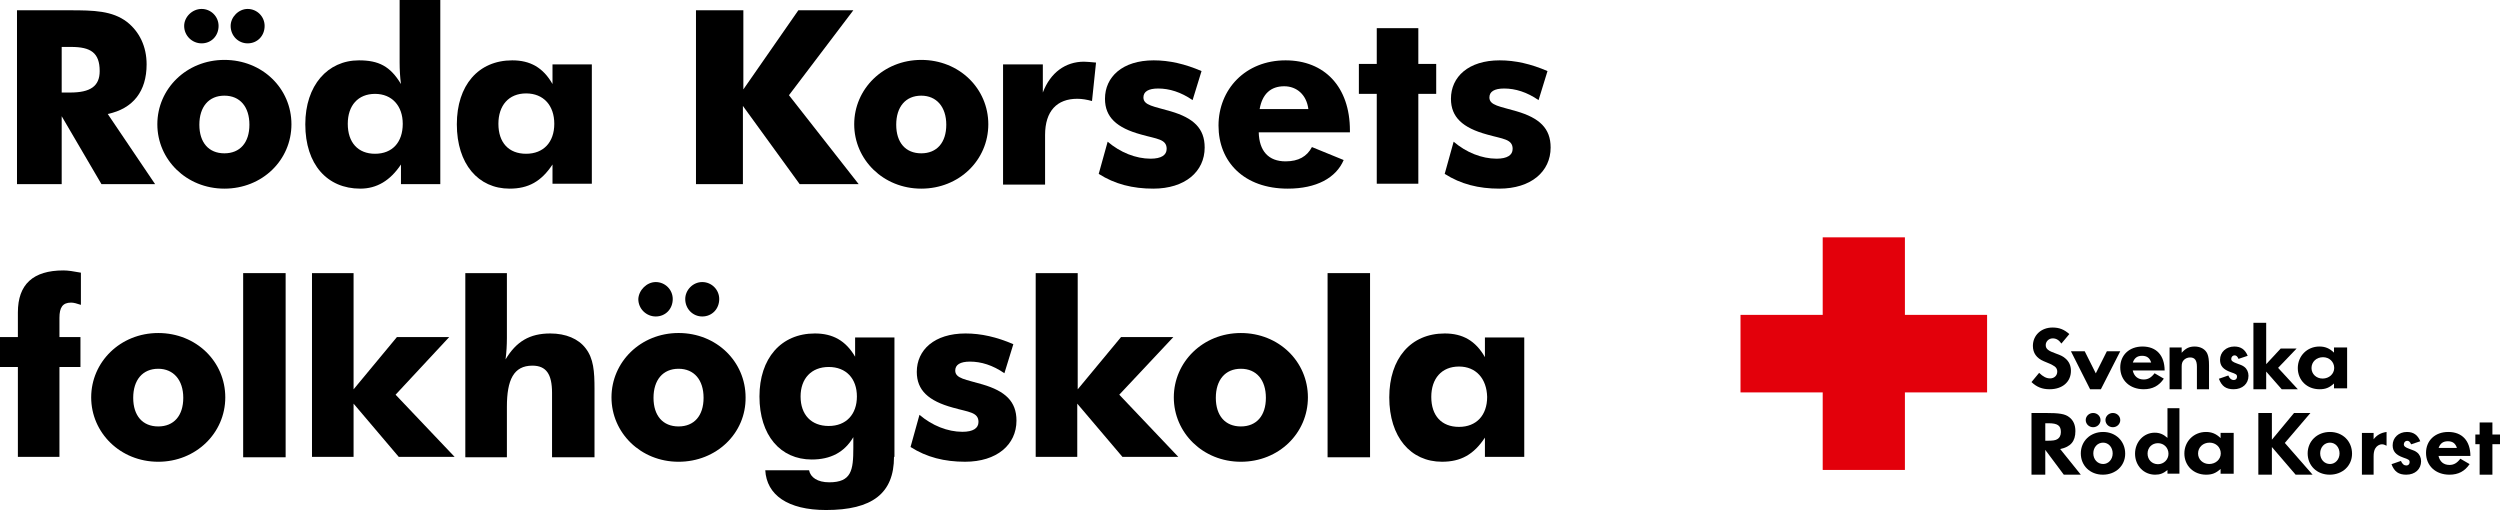 <svg width="158" height="33" viewBox="0 0 158 33" fill="none" xmlns="http://www.w3.org/2000/svg">
<path d="M1.074 0.65H4.21C4.266 0.65 4.322 0.65 4.407 0.65C5.933 0.65 7.091 0.678 8.023 1.384C8.814 2.006 9.266 2.938 9.266 4.068C9.266 5.763 8.419 6.865 6.809 7.204L9.803 11.639H6.413L3.899 7.345V11.639H1.074V0.65V0.65ZM4.436 5.848C5.707 5.848 6.3 5.452 6.3 4.492C6.3 3.334 5.735 2.966 4.492 2.966H3.899V5.848H4.436V5.848Z" fill="black"/>
<path d="M14.181 11.922C11.78 11.922 9.944 10.085 9.944 7.854C9.944 5.622 11.78 3.786 14.181 3.786C16.583 3.786 18.419 5.594 18.419 7.854C18.419 10.114 16.583 11.922 14.181 11.922ZM12.741 0.565C13.334 0.565 13.814 1.045 13.814 1.639C13.814 2.26 13.362 2.74 12.741 2.74C12.147 2.74 11.639 2.26 11.639 1.639C11.639 1.074 12.147 0.565 12.741 0.565ZM14.181 6.046C13.193 6.046 12.599 6.752 12.599 7.882C12.599 9.012 13.193 9.69 14.181 9.69C15.17 9.69 15.763 9.012 15.763 7.882C15.763 6.752 15.17 6.046 14.181 6.046ZM15.65 0.565C16.244 0.565 16.724 1.045 16.724 1.639C16.724 2.26 16.272 2.74 15.65 2.74C15.057 2.74 14.577 2.26 14.577 1.639C14.577 1.074 15.085 0.565 15.65 0.565Z" fill="black"/>
<path d="M27.799 11.639H25.341V10.396C24.663 11.413 23.815 11.922 22.77 11.922C20.679 11.922 19.295 10.396 19.295 7.854C19.295 5.396 20.708 3.814 22.685 3.814C23.928 3.814 24.663 4.181 25.341 5.311C25.284 4.887 25.256 4.407 25.256 3.955V0H27.827V11.639H27.799ZM23.702 5.933C22.629 5.933 21.979 6.667 21.979 7.825C21.979 9.012 22.629 9.718 23.702 9.718C24.804 9.718 25.454 8.984 25.454 7.825C25.454 6.695 24.776 5.933 23.702 5.933Z" fill="black"/>
<path d="M37.375 11.611H34.918V10.396C34.211 11.47 33.392 11.922 32.206 11.922C30.228 11.922 28.872 10.368 28.872 7.854C28.872 5.396 30.228 3.814 32.375 3.814C33.505 3.814 34.324 4.266 34.918 5.311V4.068H37.404V11.611H37.375ZM33.251 5.904C32.149 5.904 31.499 6.667 31.499 7.825C31.499 9.012 32.149 9.718 33.251 9.718C34.353 9.718 35.031 8.984 35.031 7.825C35.031 6.667 34.353 5.904 33.251 5.904Z" fill="black"/>
<path d="M44.014 0.65H46.98V5.65L50.455 0.65H53.93L49.862 6.017L54.269 11.639H50.54L46.952 6.695V11.639H43.986V0.65H44.014Z" fill="black"/>
<path d="M58.223 11.922C55.822 11.922 53.986 10.085 53.986 7.854C53.986 5.622 55.822 3.786 58.223 3.786C60.624 3.786 62.461 5.594 62.461 7.854C62.461 10.114 60.624 11.922 58.223 11.922ZM58.223 6.046C57.234 6.046 56.641 6.752 56.641 7.882C56.641 9.012 57.234 9.69 58.223 9.69C59.212 9.69 59.805 9.012 59.805 7.882C59.805 6.752 59.184 6.046 58.223 6.046Z" fill="black"/>
<path d="M63.393 4.068H65.907V5.848C66.388 4.577 67.348 3.899 68.506 3.899C68.704 3.899 68.93 3.927 69.269 3.955L69.015 6.385C68.704 6.3 68.393 6.243 68.083 6.243C66.811 6.243 66.049 7.006 66.049 8.532V11.667H63.393V4.068V4.068Z" fill="black"/>
<path d="M70.004 8.955C70.795 9.633 71.784 10.029 72.716 10.029C73.394 10.029 73.733 9.803 73.733 9.407C73.733 8.786 73.112 8.786 72.123 8.503C70.569 8.08 69.835 7.402 69.835 6.243C69.835 4.859 70.936 3.814 72.914 3.814C73.903 3.814 74.891 4.04 75.937 4.492L75.372 6.328C74.637 5.82 73.903 5.594 73.197 5.594C72.575 5.594 72.264 5.791 72.264 6.159C72.264 6.667 72.942 6.724 73.987 7.034C75.428 7.458 76.135 8.108 76.135 9.323C76.135 10.848 74.891 11.922 72.886 11.922C71.586 11.922 70.456 11.639 69.439 10.989L70.004 8.955Z" fill="black"/>
<path d="M79.552 8.362C79.581 9.549 80.174 10.198 81.247 10.198C82.067 10.198 82.603 9.888 82.914 9.294L84.92 10.114C84.44 11.244 83.197 11.922 81.388 11.922C78.62 11.922 77.01 10.227 77.01 7.938C77.01 5.65 78.705 3.814 81.247 3.814C83.705 3.814 85.315 5.481 85.315 8.249C85.315 8.306 85.315 8.334 85.315 8.362H79.552V8.362ZM81.162 5.452C80.315 5.452 79.778 5.933 79.609 6.893H82.688C82.575 5.989 81.954 5.452 81.162 5.452Z" fill="black"/>
<path d="M87.011 5.932H85.881V4.04H87.011V1.78H89.638V4.04H90.768V5.932H89.638V11.611H87.011V5.932Z" fill="black"/>
<path d="M91.87 8.955C92.661 9.633 93.649 10.029 94.582 10.029C95.26 10.029 95.599 9.803 95.599 9.407C95.599 8.786 94.977 8.786 93.989 8.503C92.435 8.08 91.7 7.402 91.7 6.243C91.7 4.859 92.802 3.814 94.779 3.814C95.768 3.814 96.757 4.04 97.802 4.492L97.237 6.328C96.503 5.82 95.768 5.594 95.062 5.594C94.44 5.594 94.13 5.791 94.13 6.159C94.13 6.667 94.808 6.724 95.853 7.034C97.294 7.458 98 8.108 98 9.323C98 10.848 96.757 11.922 94.751 11.922C93.452 11.922 92.322 11.639 91.305 10.989L91.87 8.955Z" fill="black"/>
<path d="M1.13 23.194H0V21.301H1.13V19.747C1.13 17.967 2.091 17.091 4.012 17.091C4.294 17.091 4.661 17.148 5.113 17.233V19.267C4.859 19.182 4.661 19.125 4.492 19.125C3.955 19.125 3.757 19.436 3.757 20.086V21.301H5.085V23.194H3.757V28.872H1.13V23.194Z" fill="black"/>
<path d="M10.001 29.183C7.599 29.183 5.763 27.346 5.763 25.114C5.763 22.883 7.599 21.047 10.001 21.047C12.402 21.047 14.238 22.855 14.238 25.114C14.238 27.375 12.374 29.183 10.001 29.183ZM10.001 23.306C9.012 23.306 8.419 24.013 8.419 25.143C8.419 26.273 9.012 26.951 10.001 26.951C10.989 26.951 11.583 26.273 11.583 25.143C11.583 24.013 10.961 23.306 10.001 23.306Z" fill="black"/>
<path d="M15.368 17.261H18.052V28.9H15.368V17.261Z" fill="black"/>
<path d="M19.718 17.261H22.346V24.606L25.086 21.301H28.391L25.001 24.945L28.73 28.872H25.199L22.346 25.51V28.872H19.718V17.261Z" fill="black"/>
<path d="M29.408 17.261H32.036V21.357C32.036 21.809 32.008 22.29 31.951 22.713C32.629 21.583 33.477 21.075 34.776 21.075C35.765 21.075 36.556 21.414 37.008 22.007C37.516 22.657 37.573 23.476 37.573 24.578V28.9H34.889V24.832C34.889 23.645 34.522 23.109 33.646 23.109C32.459 23.109 32.036 24.013 32.036 25.708V28.9H29.408V17.261Z" fill="black"/>
<path d="M42.884 29.183C40.483 29.183 38.646 27.346 38.646 25.114C38.646 22.883 40.483 21.046 42.884 21.046C45.285 21.046 47.121 22.855 47.121 25.114C47.15 27.375 45.285 29.183 42.884 29.183ZM41.443 17.826C42.036 17.826 42.517 18.306 42.517 18.899C42.517 19.521 42.065 20.001 41.443 20.001C40.85 20.001 40.341 19.521 40.341 18.899C40.37 18.334 40.878 17.826 41.443 17.826ZM42.884 23.306C41.895 23.306 41.302 24.013 41.302 25.143C41.302 26.273 41.895 26.951 42.884 26.951C43.873 26.951 44.466 26.273 44.466 25.143C44.466 24.013 43.873 23.306 42.884 23.306ZM44.381 17.826C44.974 17.826 45.455 18.306 45.455 18.899C45.455 19.521 45.002 20.001 44.381 20.001C43.788 20.001 43.307 19.521 43.307 18.899C43.307 18.334 43.788 17.826 44.381 17.826Z" fill="black"/>
<path d="M56.501 28.872C56.501 31.188 55.117 32.233 52.207 32.233C49.777 32.233 48.45 31.273 48.365 29.719H51.133C51.218 30.171 51.67 30.482 52.405 30.482C53.817 30.482 53.93 29.719 53.93 28.307V27.629C53.365 28.589 52.489 29.041 51.303 29.041C49.325 29.041 47.998 27.516 47.998 25.058C47.998 22.657 49.354 21.075 51.501 21.075C52.631 21.075 53.45 21.527 54.043 22.544V21.329H56.529V28.872H56.501ZM52.376 23.193C51.275 23.193 50.597 23.928 50.597 25.058C50.597 26.216 51.275 26.922 52.376 26.922C53.478 26.922 54.156 26.188 54.156 25.058C54.156 23.928 53.478 23.193 52.376 23.193Z" fill="black"/>
<path d="M58.111 26.216C58.902 26.894 59.891 27.29 60.823 27.29C61.501 27.29 61.84 27.064 61.84 26.668C61.84 26.047 61.218 26.047 60.23 25.764C58.676 25.34 57.941 24.662 57.941 23.504C57.941 22.12 59.043 21.075 61.021 21.075C62.009 21.075 62.998 21.301 64.043 21.753L63.478 23.589C62.744 23.08 62.009 22.854 61.303 22.854C60.682 22.854 60.371 23.052 60.371 23.419C60.371 23.928 61.049 23.984 62.094 24.295C63.535 24.719 64.241 25.369 64.241 26.583C64.241 28.109 62.998 29.182 60.992 29.182C59.693 29.182 58.563 28.9 57.546 28.25L58.111 26.216Z" fill="black"/>
<path d="M65.484 17.261H68.111V24.606L70.851 21.301H74.157L70.738 24.945L74.467 28.872H70.936L68.083 25.51V28.872H65.456V17.261H65.484Z" fill="black"/>
<path d="M78.422 29.183C76.021 29.183 74.185 27.346 74.185 25.114C74.185 22.883 76.021 21.047 78.422 21.047C80.824 21.047 82.66 22.855 82.66 25.114C82.66 27.375 80.824 29.183 78.422 29.183ZM78.422 23.306C77.434 23.306 76.84 24.013 76.84 25.143C76.84 26.273 77.434 26.951 78.422 26.951C79.411 26.951 80.004 26.273 80.004 25.143C80.004 24.013 79.411 23.306 78.422 23.306Z" fill="black"/>
<path d="M83.903 17.261H86.587V28.9H83.903V17.261Z" fill="black"/>
<path d="M96.305 28.872H93.847V27.657C93.141 28.73 92.322 29.182 91.135 29.182C89.157 29.182 87.802 27.629 87.802 25.114C87.802 22.657 89.157 21.075 91.305 21.075C92.434 21.075 93.254 21.527 93.847 22.572V21.329H96.333V28.872H96.305ZM92.209 23.165C91.107 23.165 90.457 23.928 90.457 25.086C90.457 26.273 91.107 26.979 92.209 26.979C93.31 26.979 93.988 26.244 93.988 25.086C93.96 23.928 93.282 23.165 92.209 23.165Z" fill="black"/>
<path fill-rule="evenodd" clip-rule="evenodd" d="M120.39 19.9V15H115.195V19.9H110V24.8H115.195V29.7H120.39V24.8H125.584V19.9H120.39" fill="#E3000B"/>
<path fill-rule="evenodd" clip-rule="evenodd" d="M147.509 22.287V21.959H148.338V24.541H147.509V24.236C147.212 24.506 146.972 24.6 146.593 24.6C145.802 24.6 145.221 24.031 145.221 23.262C145.221 22.493 145.815 21.9 146.586 21.9C146.953 21.9 147.231 22.017 147.509 22.287ZM146.087 23.262C146.087 23.637 146.39 23.925 146.789 23.925C147.2 23.925 147.522 23.632 147.522 23.256C147.522 22.868 147.212 22.575 146.814 22.575C146.397 22.575 146.087 22.868 146.087 23.262Z" fill="black"/>
<path fill-rule="evenodd" clip-rule="evenodd" d="M145.147 22.026H144.142L143.223 23.015V20.4H142.416V24.6H143.223V23.483L144.203 24.6H145.221L143.975 23.249L145.147 22.026" fill="black"/>
<path fill-rule="evenodd" clip-rule="evenodd" d="M142.054 22.487C141.891 22.088 141.621 21.9 141.211 21.9C140.689 21.9 140.307 22.258 140.307 22.739C140.307 23.121 140.504 23.35 140.981 23.52C141.329 23.637 141.38 23.673 141.38 23.814C141.38 23.931 141.295 24.019 141.177 24.019C141.026 24.019 140.919 23.931 140.829 23.731L140.234 23.937C140.414 24.412 140.683 24.6 141.166 24.6C141.722 24.6 142.104 24.254 142.104 23.749C142.104 23.52 142.009 23.315 141.846 23.191C141.728 23.103 141.666 23.074 141.363 22.968C141.104 22.874 141.015 22.804 141.015 22.681C141.015 22.557 141.11 22.458 141.222 22.458C141.335 22.458 141.402 22.522 141.475 22.681L142.054 22.487" fill="black"/>
<path fill-rule="evenodd" clip-rule="evenodd" d="M137.882 21.96H137.117V24.6H137.882V23.172C137.882 22.98 137.917 22.872 137.999 22.776C138.092 22.662 138.25 22.59 138.413 22.59C138.711 22.59 138.845 22.77 138.845 23.178V24.6H139.61V23.1C139.61 22.758 139.581 22.548 139.511 22.374C139.394 22.08 139.085 21.9 138.705 21.9C138.367 21.9 138.139 22.008 137.882 22.296V21.96" fill="black"/>
<path fill-rule="evenodd" clip-rule="evenodd" d="M134.789 23.414C134.871 23.778 135.113 23.984 135.482 23.984C135.756 23.984 135.959 23.866 136.169 23.59L136.754 23.931C136.449 24.383 136.042 24.6 135.482 24.6C134.604 24.6 134 24.037 134 23.221C134 22.44 134.572 21.9 135.406 21.9C136.284 21.9 136.799 22.458 136.805 23.414H134.789ZM135.953 22.91C135.864 22.622 135.679 22.487 135.38 22.487C135.081 22.487 134.897 22.622 134.795 22.91H135.953Z" fill="black"/>
<path fill-rule="evenodd" clip-rule="evenodd" d="M134 22.2H133.154L132.454 23.596L131.754 22.2H130.883L132.094 24.6H132.776L134 22.2" fill="black"/>
<path fill-rule="evenodd" clip-rule="evenodd" d="M130.782 21.113C130.448 20.819 130.144 20.7 129.72 20.7C129.004 20.7 128.479 21.187 128.479 21.86C128.479 22.313 128.712 22.636 129.165 22.828C129.601 23.009 129.601 23.009 129.714 23.072C129.929 23.179 130.018 23.304 130.018 23.491C130.018 23.734 129.827 23.915 129.571 23.915C129.332 23.915 129.124 23.808 128.873 23.564L128.39 24.147C128.724 24.464 129.07 24.6 129.535 24.6C130.346 24.6 130.883 24.136 130.883 23.434C130.883 23.111 130.764 22.845 130.525 22.647C130.382 22.523 130.245 22.455 129.941 22.347C129.44 22.172 129.29 22.047 129.29 21.809C129.29 21.577 129.487 21.385 129.732 21.385C129.953 21.385 130.12 21.487 130.281 21.713L130.782 21.113" fill="black"/>
<path fill-rule="evenodd" clip-rule="evenodd" d="M157.52 26.7H156.713V27.462H156.442V28.073H156.713V30H157.52V28.073H158V27.462H157.52V26.7" fill="black"/>
<path fill-rule="evenodd" clip-rule="evenodd" d="M154.114 28.814C154.196 29.178 154.438 29.384 154.807 29.384C155.08 29.384 155.284 29.266 155.494 28.991L156.079 29.331C155.774 29.783 155.367 30 154.807 30C153.929 30 153.325 29.436 153.325 28.621C153.325 27.84 153.897 27.3 154.73 27.3C155.608 27.3 156.123 27.858 156.13 28.814H154.114ZM155.277 28.31C155.188 28.022 155.004 27.887 154.705 27.887C154.406 27.887 154.222 28.022 154.12 28.31H155.277Z" fill="black"/>
<path fill-rule="evenodd" clip-rule="evenodd" d="M152.962 27.887C152.799 27.488 152.53 27.3 152.12 27.3C151.598 27.3 151.216 27.658 151.216 28.139C151.216 28.521 151.412 28.75 151.89 28.92C152.238 29.037 152.288 29.073 152.288 29.213C152.288 29.331 152.204 29.419 152.086 29.419C151.935 29.419 151.828 29.331 151.738 29.131L151.143 29.337C151.323 29.812 151.592 30 152.075 30C152.631 30 153.013 29.654 153.013 29.149C153.013 28.92 152.917 28.715 152.754 28.591C152.637 28.503 152.575 28.474 152.272 28.368C152.013 28.274 151.923 28.204 151.923 28.081C151.923 27.957 152.019 27.858 152.131 27.858C152.243 27.858 152.311 27.922 152.384 28.081L152.962 27.887" fill="black"/>
<path fill-rule="evenodd" clip-rule="evenodd" d="M150.831 27.3C150.481 27.348 150.21 27.498 150.012 27.762V27.36H149.273V30H150.012V28.848C150.012 28.632 150.041 28.482 150.108 28.356C150.199 28.188 150.368 28.08 150.543 28.08C150.639 28.08 150.701 28.104 150.831 28.17V27.3" fill="black"/>
<path fill-rule="evenodd" clip-rule="evenodd" d="M145.844 28.656C145.844 27.881 146.445 27.3 147.253 27.3C148.055 27.3 148.649 27.881 148.649 28.673C148.649 29.436 148.049 30 147.235 30C146.433 30 145.844 29.431 145.844 28.656ZM146.635 28.65C146.635 29.037 146.9 29.325 147.258 29.325C147.593 29.325 147.859 29.032 147.859 28.656C147.859 28.268 147.599 27.975 147.253 27.975C146.9 27.975 146.635 28.268 146.635 28.65Z" fill="black"/>
<path fill-rule="evenodd" clip-rule="evenodd" d="M146.019 26.1H144.984L143.583 27.79V26.1H142.727V30H143.583V28.252L145.083 30H146.156L144.401 27.994L146.019 26.1" fill="black"/>
<path fill-rule="evenodd" clip-rule="evenodd" d="M140.341 27.687V27.359H141.169V29.941H140.341V29.636C140.044 29.906 139.803 30 139.424 30C138.634 30 138.052 29.431 138.052 28.662C138.052 27.893 138.646 27.3 139.418 27.3C139.784 27.3 140.063 27.417 140.341 27.687ZM138.918 28.662C138.918 29.037 139.222 29.325 139.62 29.325C140.031 29.325 140.353 29.032 140.353 28.656C140.353 28.268 140.044 27.975 139.645 27.975C139.228 27.975 138.918 28.268 138.918 28.662Z" fill="black"/>
<path fill-rule="evenodd" clip-rule="evenodd" d="M136.984 27.675V25.8H137.74V29.936H136.984V29.706C136.724 29.919 136.511 30 136.205 30C135.483 30 134.935 29.429 134.935 28.673C134.935 27.929 135.483 27.346 136.176 27.346C136.488 27.346 136.724 27.444 136.984 27.675ZM135.726 28.667C135.726 29.054 136.003 29.337 136.384 29.337C136.753 29.337 137.048 29.048 137.048 28.679C137.048 28.298 136.759 28.009 136.384 28.009C136.003 28.009 135.726 28.287 135.726 28.667Z" fill="black"/>
<path fill-rule="evenodd" clip-rule="evenodd" d="M133.532 26.1C133.279 26.1 133.065 26.3 133.065 26.544C133.065 26.8 133.273 27 133.532 27C133.792 27 134 26.8 134 26.55C134 26.3 133.792 26.1 133.532 26.1" fill="black"/>
<path fill-rule="evenodd" clip-rule="evenodd" d="M132.286 26.1C132.032 26.1 131.818 26.3 131.818 26.544C131.818 26.8 132.026 27 132.286 27C132.545 27 132.753 26.8 132.753 26.55C132.753 26.3 132.545 26.1 132.286 26.1" fill="black"/>
<path fill-rule="evenodd" clip-rule="evenodd" d="M131.507 28.656C131.507 27.881 132.107 27.3 132.915 27.3C133.717 27.3 134.312 27.881 134.312 28.673C134.312 29.436 133.712 30 132.898 30C132.095 30 131.507 29.431 131.507 28.656ZM132.297 28.65C132.297 29.037 132.563 29.325 132.921 29.325C133.256 29.325 133.521 29.032 133.521 28.656C133.521 28.268 133.261 27.975 132.915 27.975C132.563 27.975 132.297 28.268 132.297 28.65Z" fill="black"/>
<path fill-rule="evenodd" clip-rule="evenodd" d="M131.165 27.246C131.165 27.889 130.868 28.24 130.204 28.38L131.507 30H130.432L129.262 28.433V30H128.39V26.1H129.237C130.166 26.1 130.514 26.158 130.779 26.369C131.039 26.568 131.165 26.86 131.165 27.246ZM129.389 27.854C129.736 27.854 129.888 27.831 130.002 27.766C130.166 27.679 130.248 27.515 130.248 27.305C130.248 26.895 130.04 26.749 129.458 26.749H129.262V27.854H129.389Z" fill="black"/>
</svg>
